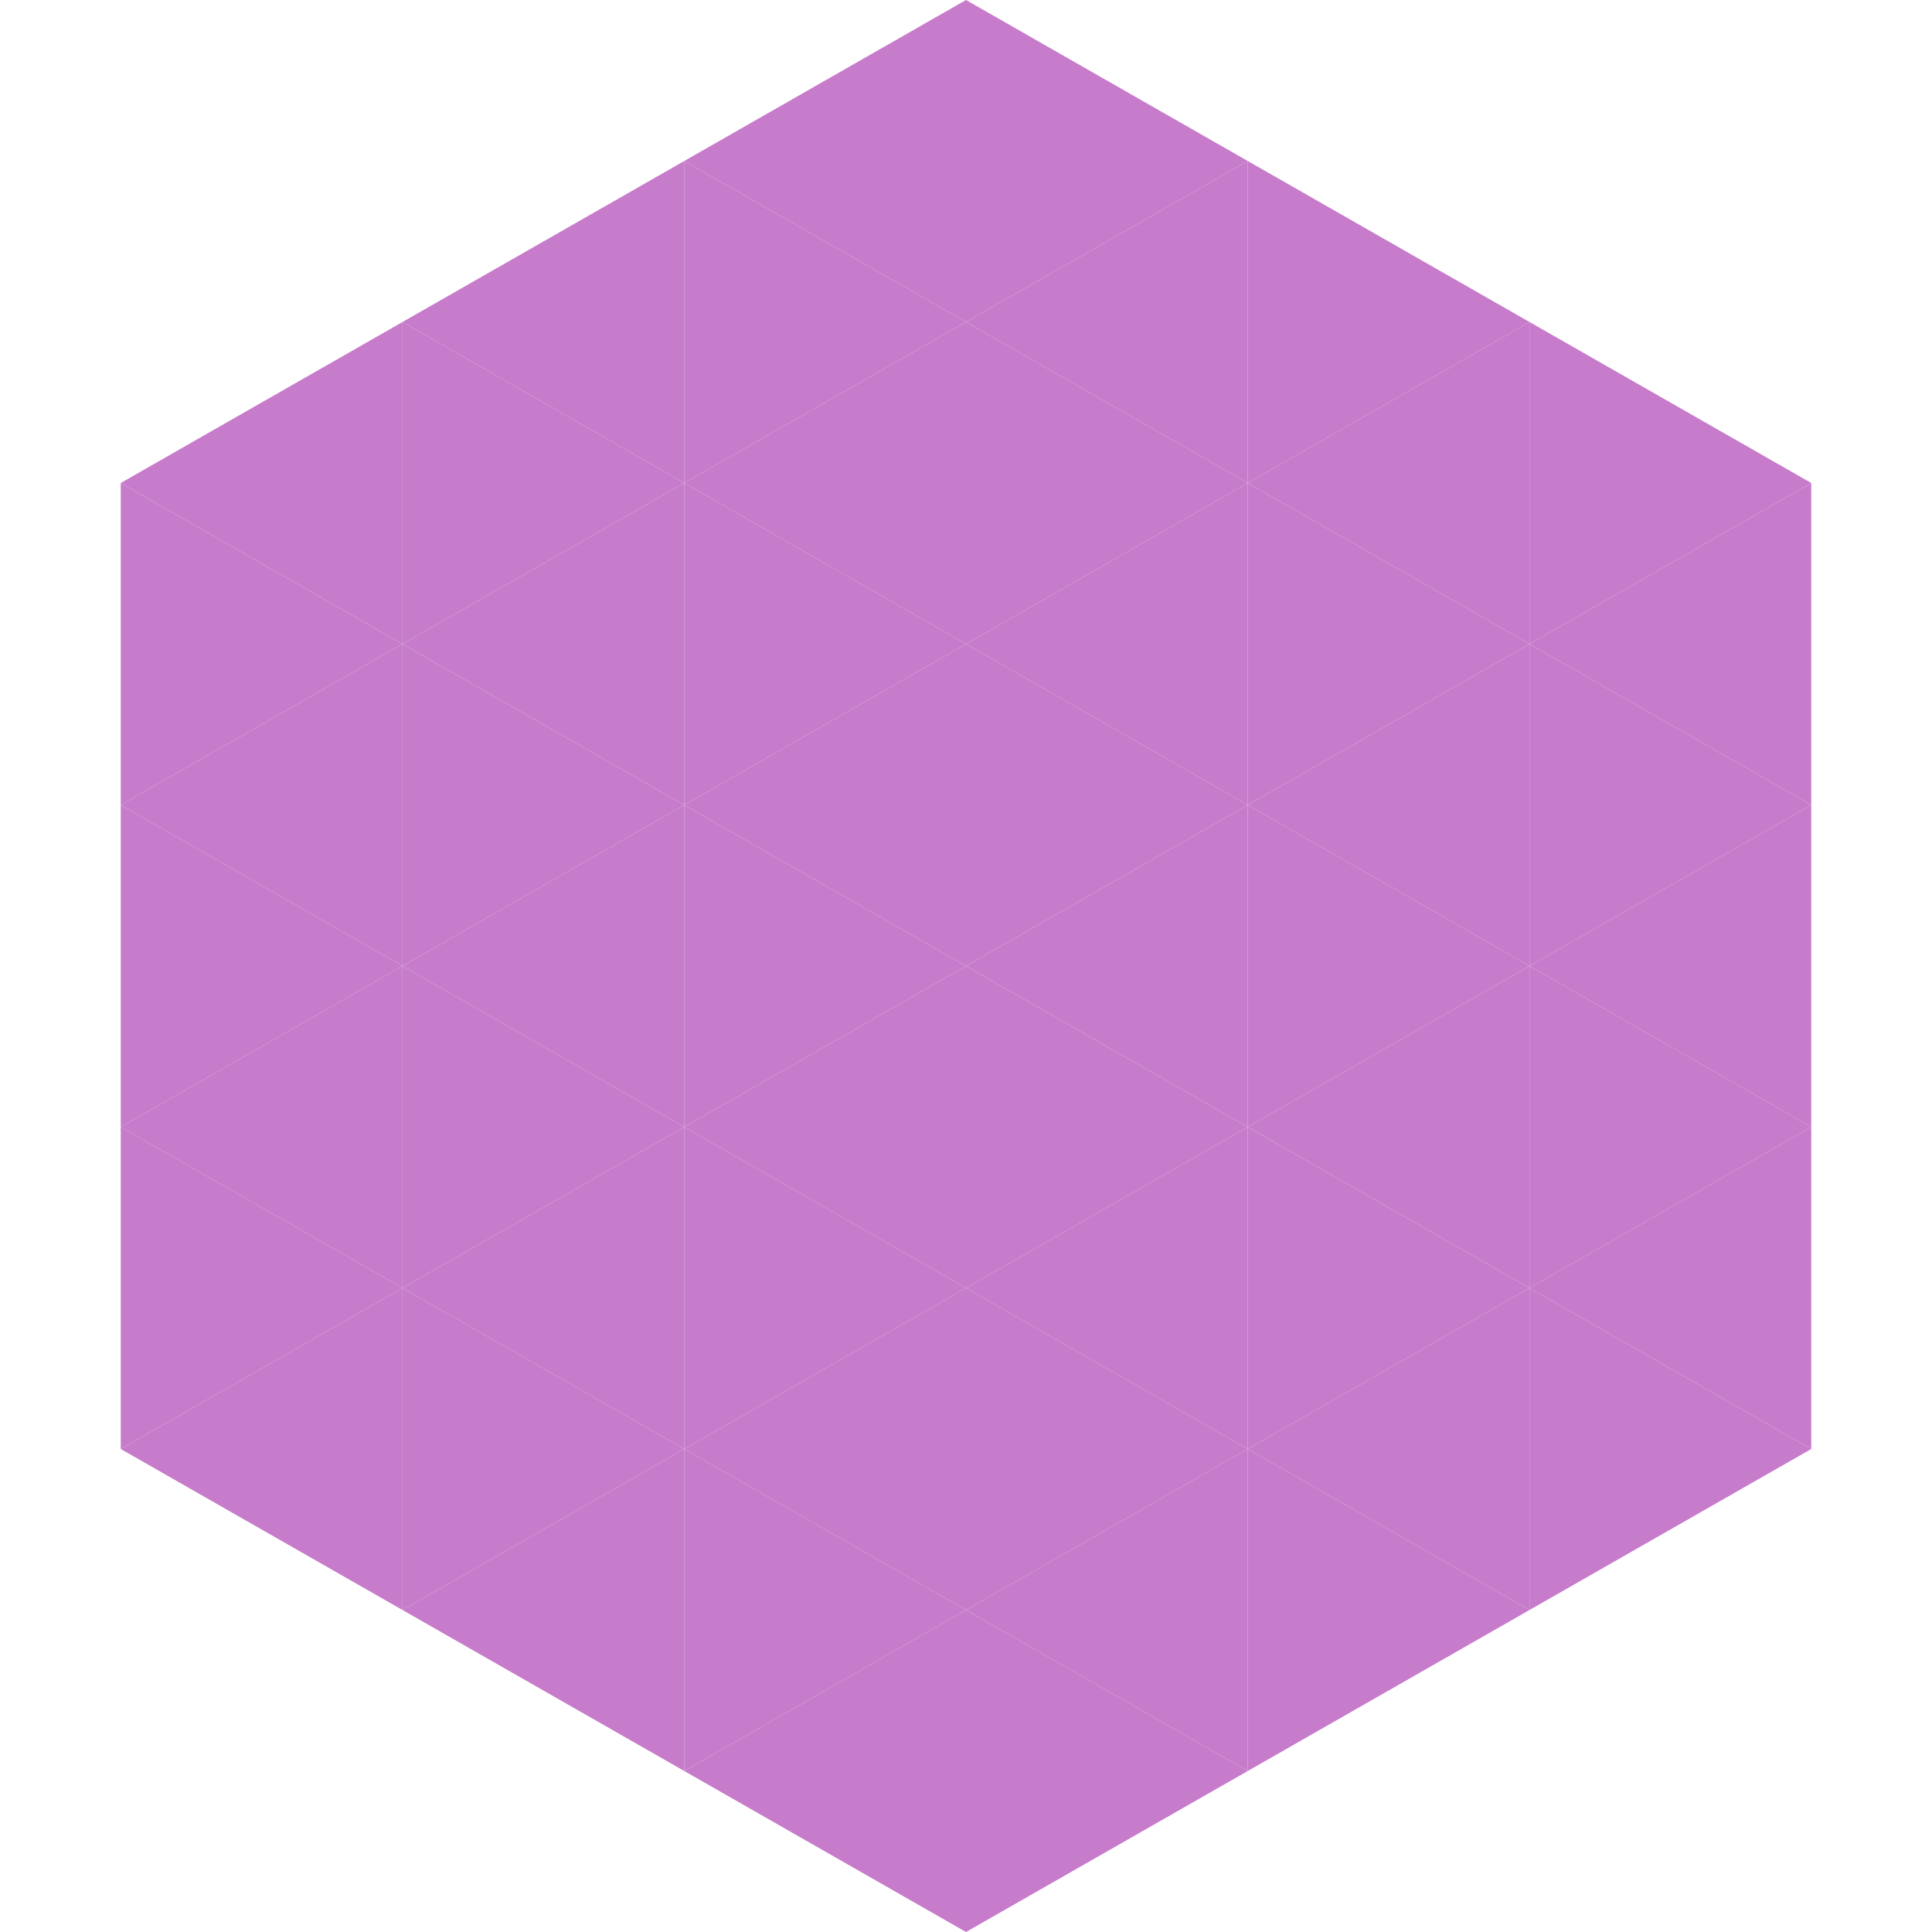 <?xml version="1.0"?>
<!-- Generated by SVGo -->
<svg width="240" height="240"
     xmlns="http://www.w3.org/2000/svg"
     xmlns:xlink="http://www.w3.org/1999/xlink">
<polygon points="50,40 15,60 50,80" style="fill:rgb(199,123,203)" />
<polygon points="190,40 225,60 190,80" style="fill:rgb(199,123,203)" />
<polygon points="15,60 50,80 15,100" style="fill:rgb(199,123,203)" />
<polygon points="225,60 190,80 225,100" style="fill:rgb(199,123,203)" />
<polygon points="50,80 15,100 50,120" style="fill:rgb(199,123,203)" />
<polygon points="190,80 225,100 190,120" style="fill:rgb(199,123,203)" />
<polygon points="15,100 50,120 15,140" style="fill:rgb(199,123,203)" />
<polygon points="225,100 190,120 225,140" style="fill:rgb(199,123,203)" />
<polygon points="50,120 15,140 50,160" style="fill:rgb(199,123,203)" />
<polygon points="190,120 225,140 190,160" style="fill:rgb(199,123,203)" />
<polygon points="15,140 50,160 15,180" style="fill:rgb(199,123,203)" />
<polygon points="225,140 190,160 225,180" style="fill:rgb(199,123,203)" />
<polygon points="50,160 15,180 50,200" style="fill:rgb(199,123,203)" />
<polygon points="190,160 225,180 190,200" style="fill:rgb(199,123,203)" />
<polygon points="15,180 50,200 15,220" style="fill:rgb(255,255,255); fill-opacity:0" />
<polygon points="225,180 190,200 225,220" style="fill:rgb(255,255,255); fill-opacity:0" />
<polygon points="50,0 85,20 50,40" style="fill:rgb(255,255,255); fill-opacity:0" />
<polygon points="190,0 155,20 190,40" style="fill:rgb(255,255,255); fill-opacity:0" />
<polygon points="85,20 50,40 85,60" style="fill:rgb(199,123,203)" />
<polygon points="155,20 190,40 155,60" style="fill:rgb(199,123,203)" />
<polygon points="50,40 85,60 50,80" style="fill:rgb(199,123,203)" />
<polygon points="190,40 155,60 190,80" style="fill:rgb(199,123,203)" />
<polygon points="85,60 50,80 85,100" style="fill:rgb(199,123,203)" />
<polygon points="155,60 190,80 155,100" style="fill:rgb(199,123,203)" />
<polygon points="50,80 85,100 50,120" style="fill:rgb(199,123,203)" />
<polygon points="190,80 155,100 190,120" style="fill:rgb(199,123,203)" />
<polygon points="85,100 50,120 85,140" style="fill:rgb(199,123,203)" />
<polygon points="155,100 190,120 155,140" style="fill:rgb(199,123,203)" />
<polygon points="50,120 85,140 50,160" style="fill:rgb(199,123,203)" />
<polygon points="190,120 155,140 190,160" style="fill:rgb(199,123,203)" />
<polygon points="85,140 50,160 85,180" style="fill:rgb(199,123,203)" />
<polygon points="155,140 190,160 155,180" style="fill:rgb(199,123,203)" />
<polygon points="50,160 85,180 50,200" style="fill:rgb(199,123,203)" />
<polygon points="190,160 155,180 190,200" style="fill:rgb(199,123,203)" />
<polygon points="85,180 50,200 85,220" style="fill:rgb(199,123,203)" />
<polygon points="155,180 190,200 155,220" style="fill:rgb(199,123,203)" />
<polygon points="120,0 85,20 120,40" style="fill:rgb(199,123,203)" />
<polygon points="120,0 155,20 120,40" style="fill:rgb(199,123,203)" />
<polygon points="85,20 120,40 85,60" style="fill:rgb(199,123,203)" />
<polygon points="155,20 120,40 155,60" style="fill:rgb(199,123,203)" />
<polygon points="120,40 85,60 120,80" style="fill:rgb(199,123,203)" />
<polygon points="120,40 155,60 120,80" style="fill:rgb(199,123,203)" />
<polygon points="85,60 120,80 85,100" style="fill:rgb(199,123,203)" />
<polygon points="155,60 120,80 155,100" style="fill:rgb(199,123,203)" />
<polygon points="120,80 85,100 120,120" style="fill:rgb(199,123,203)" />
<polygon points="120,80 155,100 120,120" style="fill:rgb(199,123,203)" />
<polygon points="85,100 120,120 85,140" style="fill:rgb(199,123,203)" />
<polygon points="155,100 120,120 155,140" style="fill:rgb(199,123,203)" />
<polygon points="120,120 85,140 120,160" style="fill:rgb(199,123,203)" />
<polygon points="120,120 155,140 120,160" style="fill:rgb(199,123,203)" />
<polygon points="85,140 120,160 85,180" style="fill:rgb(199,123,203)" />
<polygon points="155,140 120,160 155,180" style="fill:rgb(199,123,203)" />
<polygon points="120,160 85,180 120,200" style="fill:rgb(199,123,203)" />
<polygon points="120,160 155,180 120,200" style="fill:rgb(199,123,203)" />
<polygon points="85,180 120,200 85,220" style="fill:rgb(199,123,203)" />
<polygon points="155,180 120,200 155,220" style="fill:rgb(199,123,203)" />
<polygon points="120,200 85,220 120,240" style="fill:rgb(199,123,203)" />
<polygon points="120,200 155,220 120,240" style="fill:rgb(199,123,203)" />
<polygon points="85,220 120,240 85,260" style="fill:rgb(255,255,255); fill-opacity:0" />
<polygon points="155,220 120,240 155,260" style="fill:rgb(255,255,255); fill-opacity:0" />
</svg>
